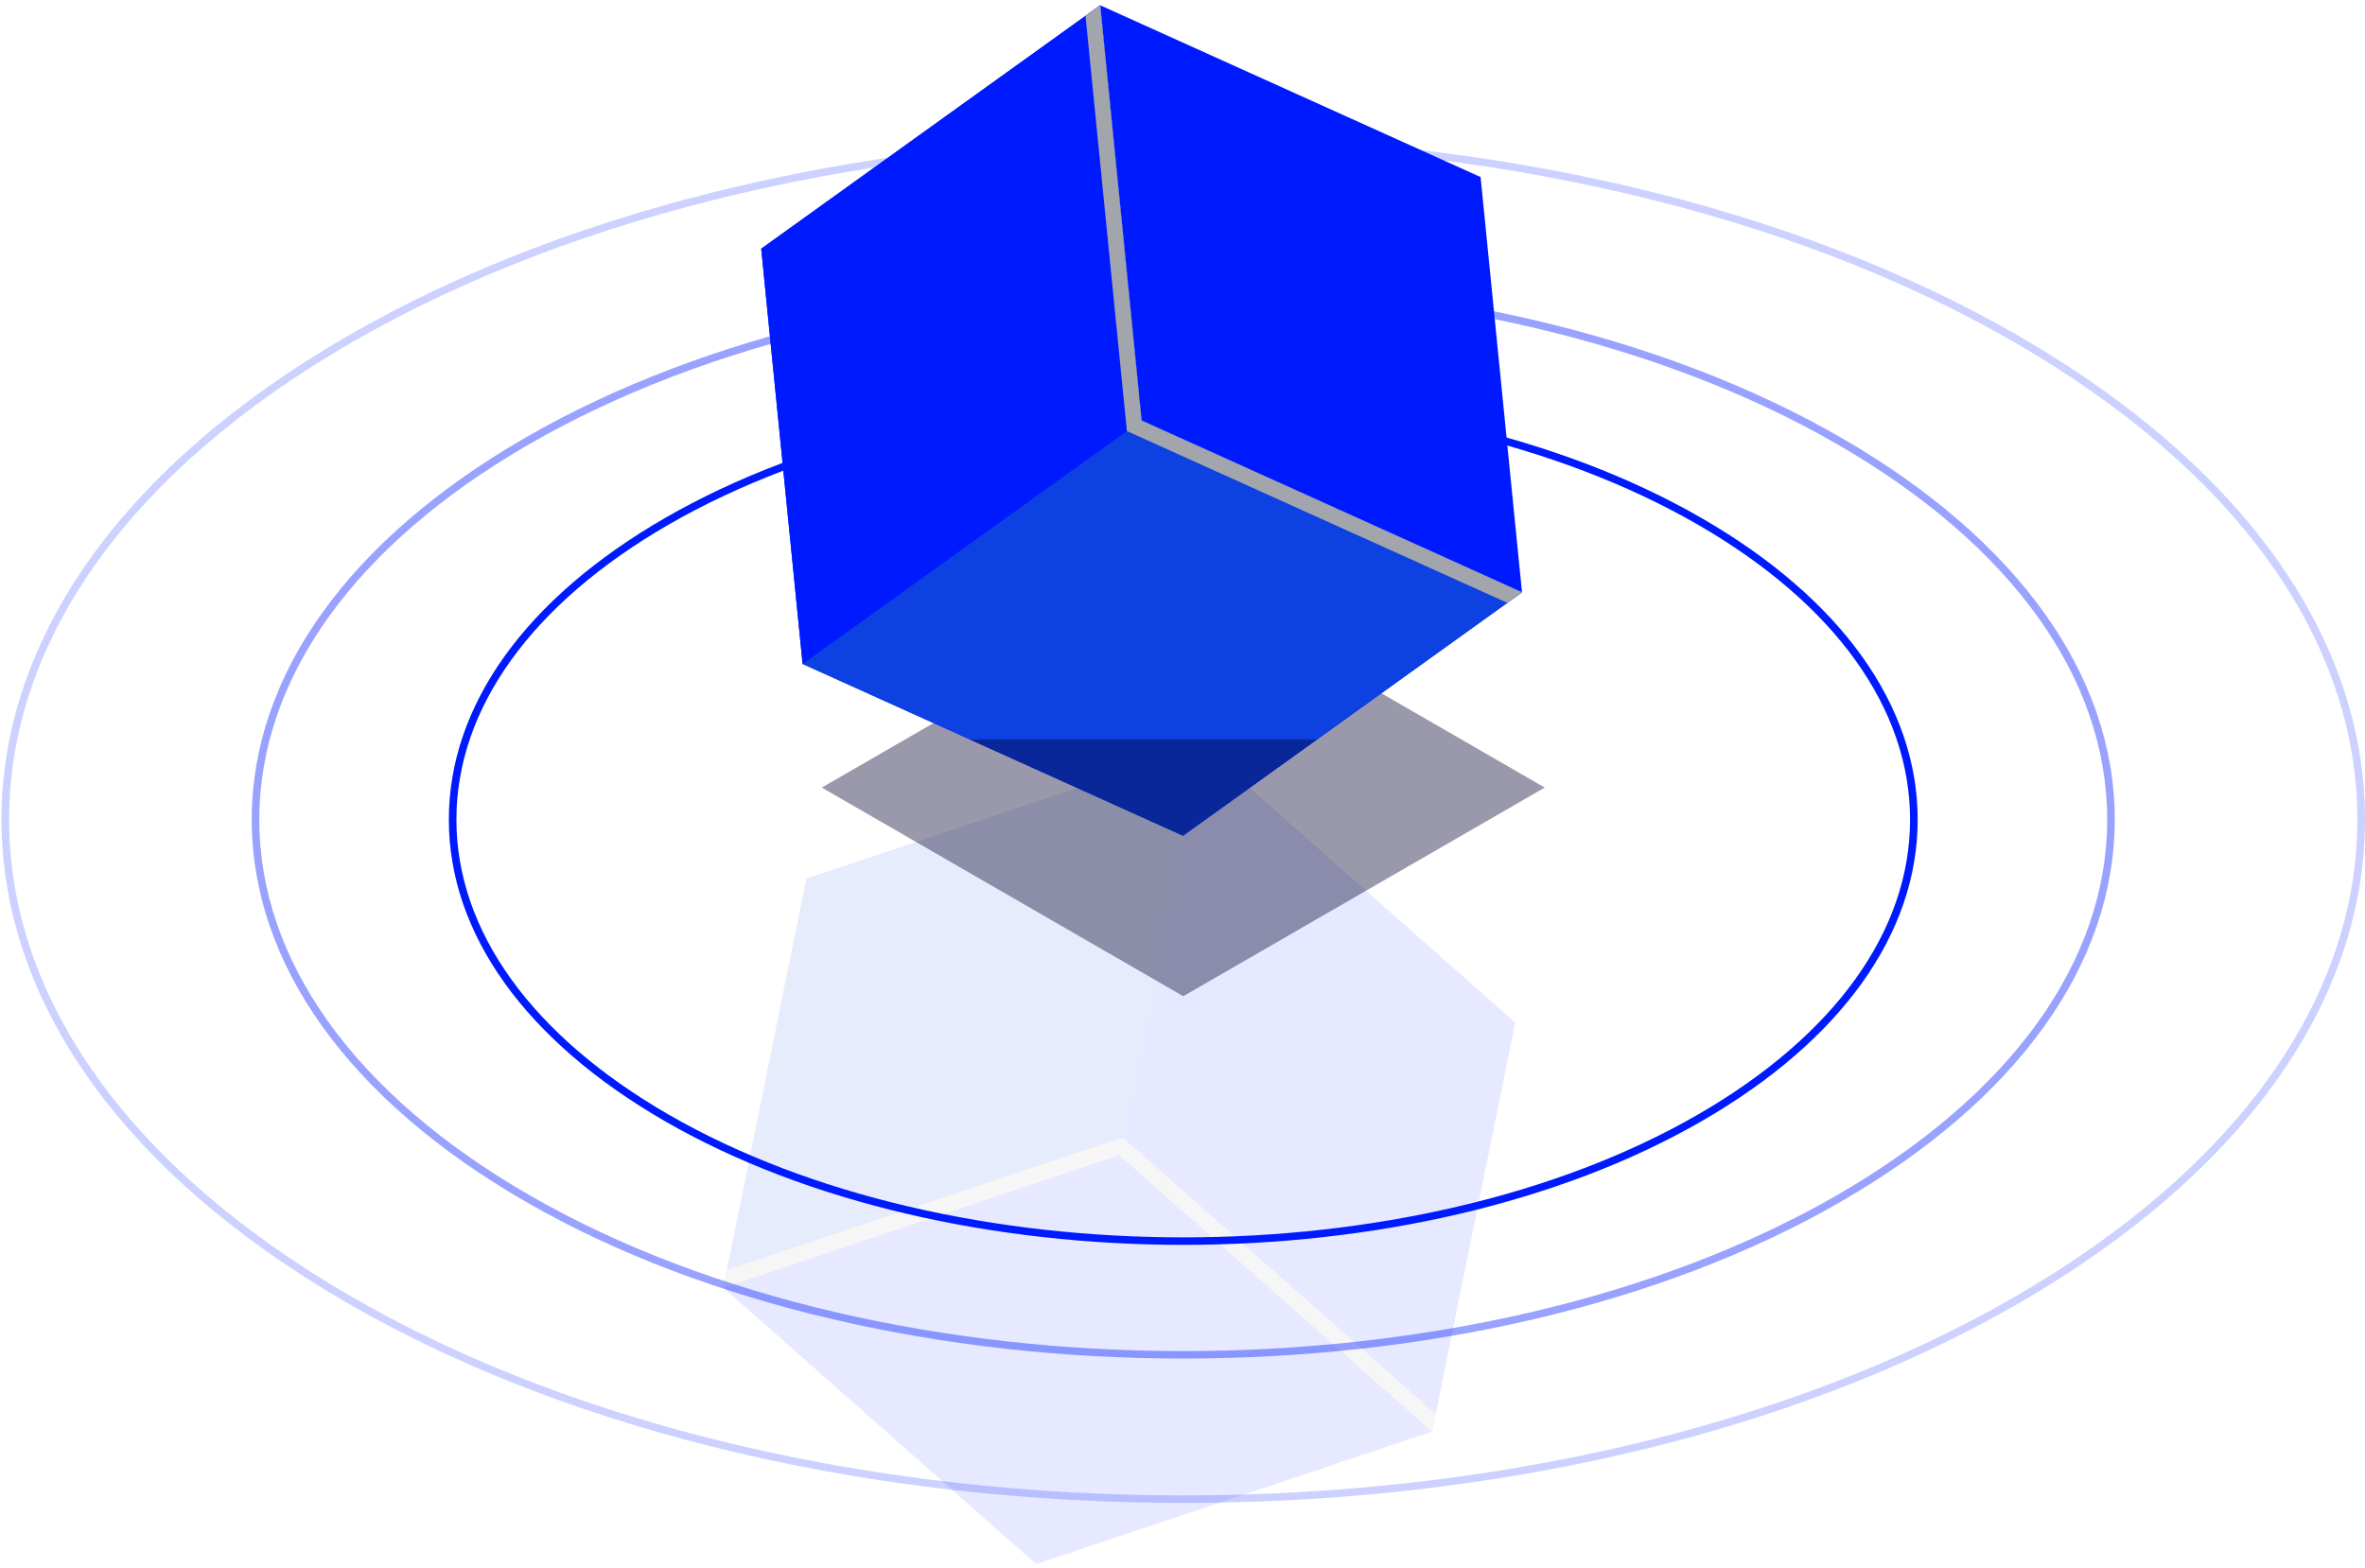 <?xml version="1.0" encoding="UTF-8"?> <svg xmlns="http://www.w3.org/2000/svg" width="306" height="203" viewBox="0 0 306 203" fill="none"><g opacity="0.1"><path d="M144.812 149.508L185.277 185.277L196.021 132.351L155.555 96.582L104.346 113.742L93.603 166.668L144.812 149.508Z" fill="#001AFF"></path><path d="M155.555 96.582L196.021 132.351L185.277 185.277L144.812 149.511L155.555 96.582Z" fill="#001AFF"></path><path d="M104.346 113.742L155.555 96.582L144.812 149.511L93.603 166.668L104.346 113.742Z" fill="#0D41E1"></path><path d="M144.812 149.511L185.277 185.277L134.068 202.436L93.603 166.667L144.812 149.511Z" fill="#001AFF"></path><path d="M144.812 149.508L185.277 185.277L185.743 182.983L145.277 147.214L94.069 164.373L93.603 166.667L144.812 149.508Z" fill="#A2A5AB"></path></g><path opacity="0.4" d="M153.099 128.934L106.326 101.931L153.099 74.928L199.869 101.931L153.099 128.934Z" fill="#03002D"></path><path opacity="0.4" d="M153.1 175.831C122.273 175.831 91.443 169.055 67.975 155.505C45.145 142.325 32.57 124.771 32.57 106.075C32.57 87.382 45.145 69.825 67.972 56.645C114.91 29.549 191.284 29.549 238.218 56.648C261.049 69.828 273.624 87.382 273.624 106.078C273.624 124.771 261.052 142.325 238.221 155.505C214.754 169.058 183.927 175.831 153.1 175.831ZM153.091 37.294C122.441 37.294 91.797 44.03 68.463 57.498C45.952 70.499 33.551 87.748 33.551 106.078C33.551 124.405 45.949 141.661 68.463 154.658C115.13 181.601 191.063 181.601 237.728 154.658C260.239 141.658 272.64 124.408 272.64 106.081C272.64 87.751 260.239 70.499 237.725 57.502C214.394 44.026 183.738 37.294 153.091 37.294Z" fill="#001AFF"></path><path opacity="0.2" d="M153.101 194.515C113.983 194.515 74.865 185.916 45.084 168.723C16.138 152.013 0.195 129.763 0.195 106.075C0.195 82.388 16.134 60.137 45.081 43.428C104.646 9.043 201.553 9.043 261.112 43.431C290.058 60.14 306.001 82.391 306.001 106.078C306.001 129.766 290.061 152.013 261.115 168.723C231.334 185.916 192.216 194.515 153.101 194.515ZM153.092 18.61C114.154 18.61 75.215 27.168 45.571 44.281C16.945 60.811 1.179 82.757 1.179 106.078C1.179 129.399 16.945 151.346 45.574 167.875C104.866 202.104 201.336 202.104 260.622 167.875C289.248 151.346 305.014 129.399 305.014 106.081C305.014 82.763 289.245 60.814 260.619 44.284C230.974 27.168 192.033 18.61 153.092 18.61Z" fill="#001AFF"></path><path d="M153.103 161.115C128.803 161.115 104.507 155.775 86.007 145.094C67.994 134.695 58.073 120.842 58.073 106.078C58.073 91.315 67.994 77.458 86.007 67.063C122.999 45.703 183.191 45.703 220.186 67.063C238.199 77.465 248.123 91.324 248.123 106.085C248.123 120.845 238.202 134.702 220.189 145.097C201.691 155.775 177.395 161.115 153.103 161.115ZM153.093 52.011C128.974 52.011 104.855 57.309 86.494 67.91C68.797 78.129 59.054 91.681 59.054 106.078C59.054 120.475 68.801 134.028 86.497 144.247C123.222 165.448 182.974 165.445 219.695 144.25C237.389 134.031 247.136 120.478 247.136 106.085C247.136 91.684 237.389 78.129 219.692 67.91C201.331 57.309 177.212 52.011 153.093 52.011Z" fill="#001AFF"></path><path d="M147.709 54.425L142.354 0.684L98.49 32.191L103.847 85.932L153.067 108.164L196.928 76.657L147.709 54.425Z" fill="#001AFF"></path><path d="M103.847 85.932L98.49 32.191L142.354 0.684L147.709 54.425L103.847 85.932Z" fill="#001AFF"></path><path d="M153.065 108.164L103.846 85.932L147.708 54.425L196.927 76.657L153.065 108.164Z" fill="#0D41E1"></path><path d="M147.708 54.425L142.354 0.684L191.569 22.915L196.927 76.657L147.708 54.425Z" fill="#001AFF"></path><path d="M147.707 54.425L142.353 0.684L140.45 2.049L145.804 55.791L195.023 78.023L196.926 76.657L147.707 54.425Z" fill="#A2A5AB"></path><path opacity="0.4" d="M125.466 95.698H170.423L153.068 108.164L125.466 95.698Z" fill="#03002D"></path></svg> 